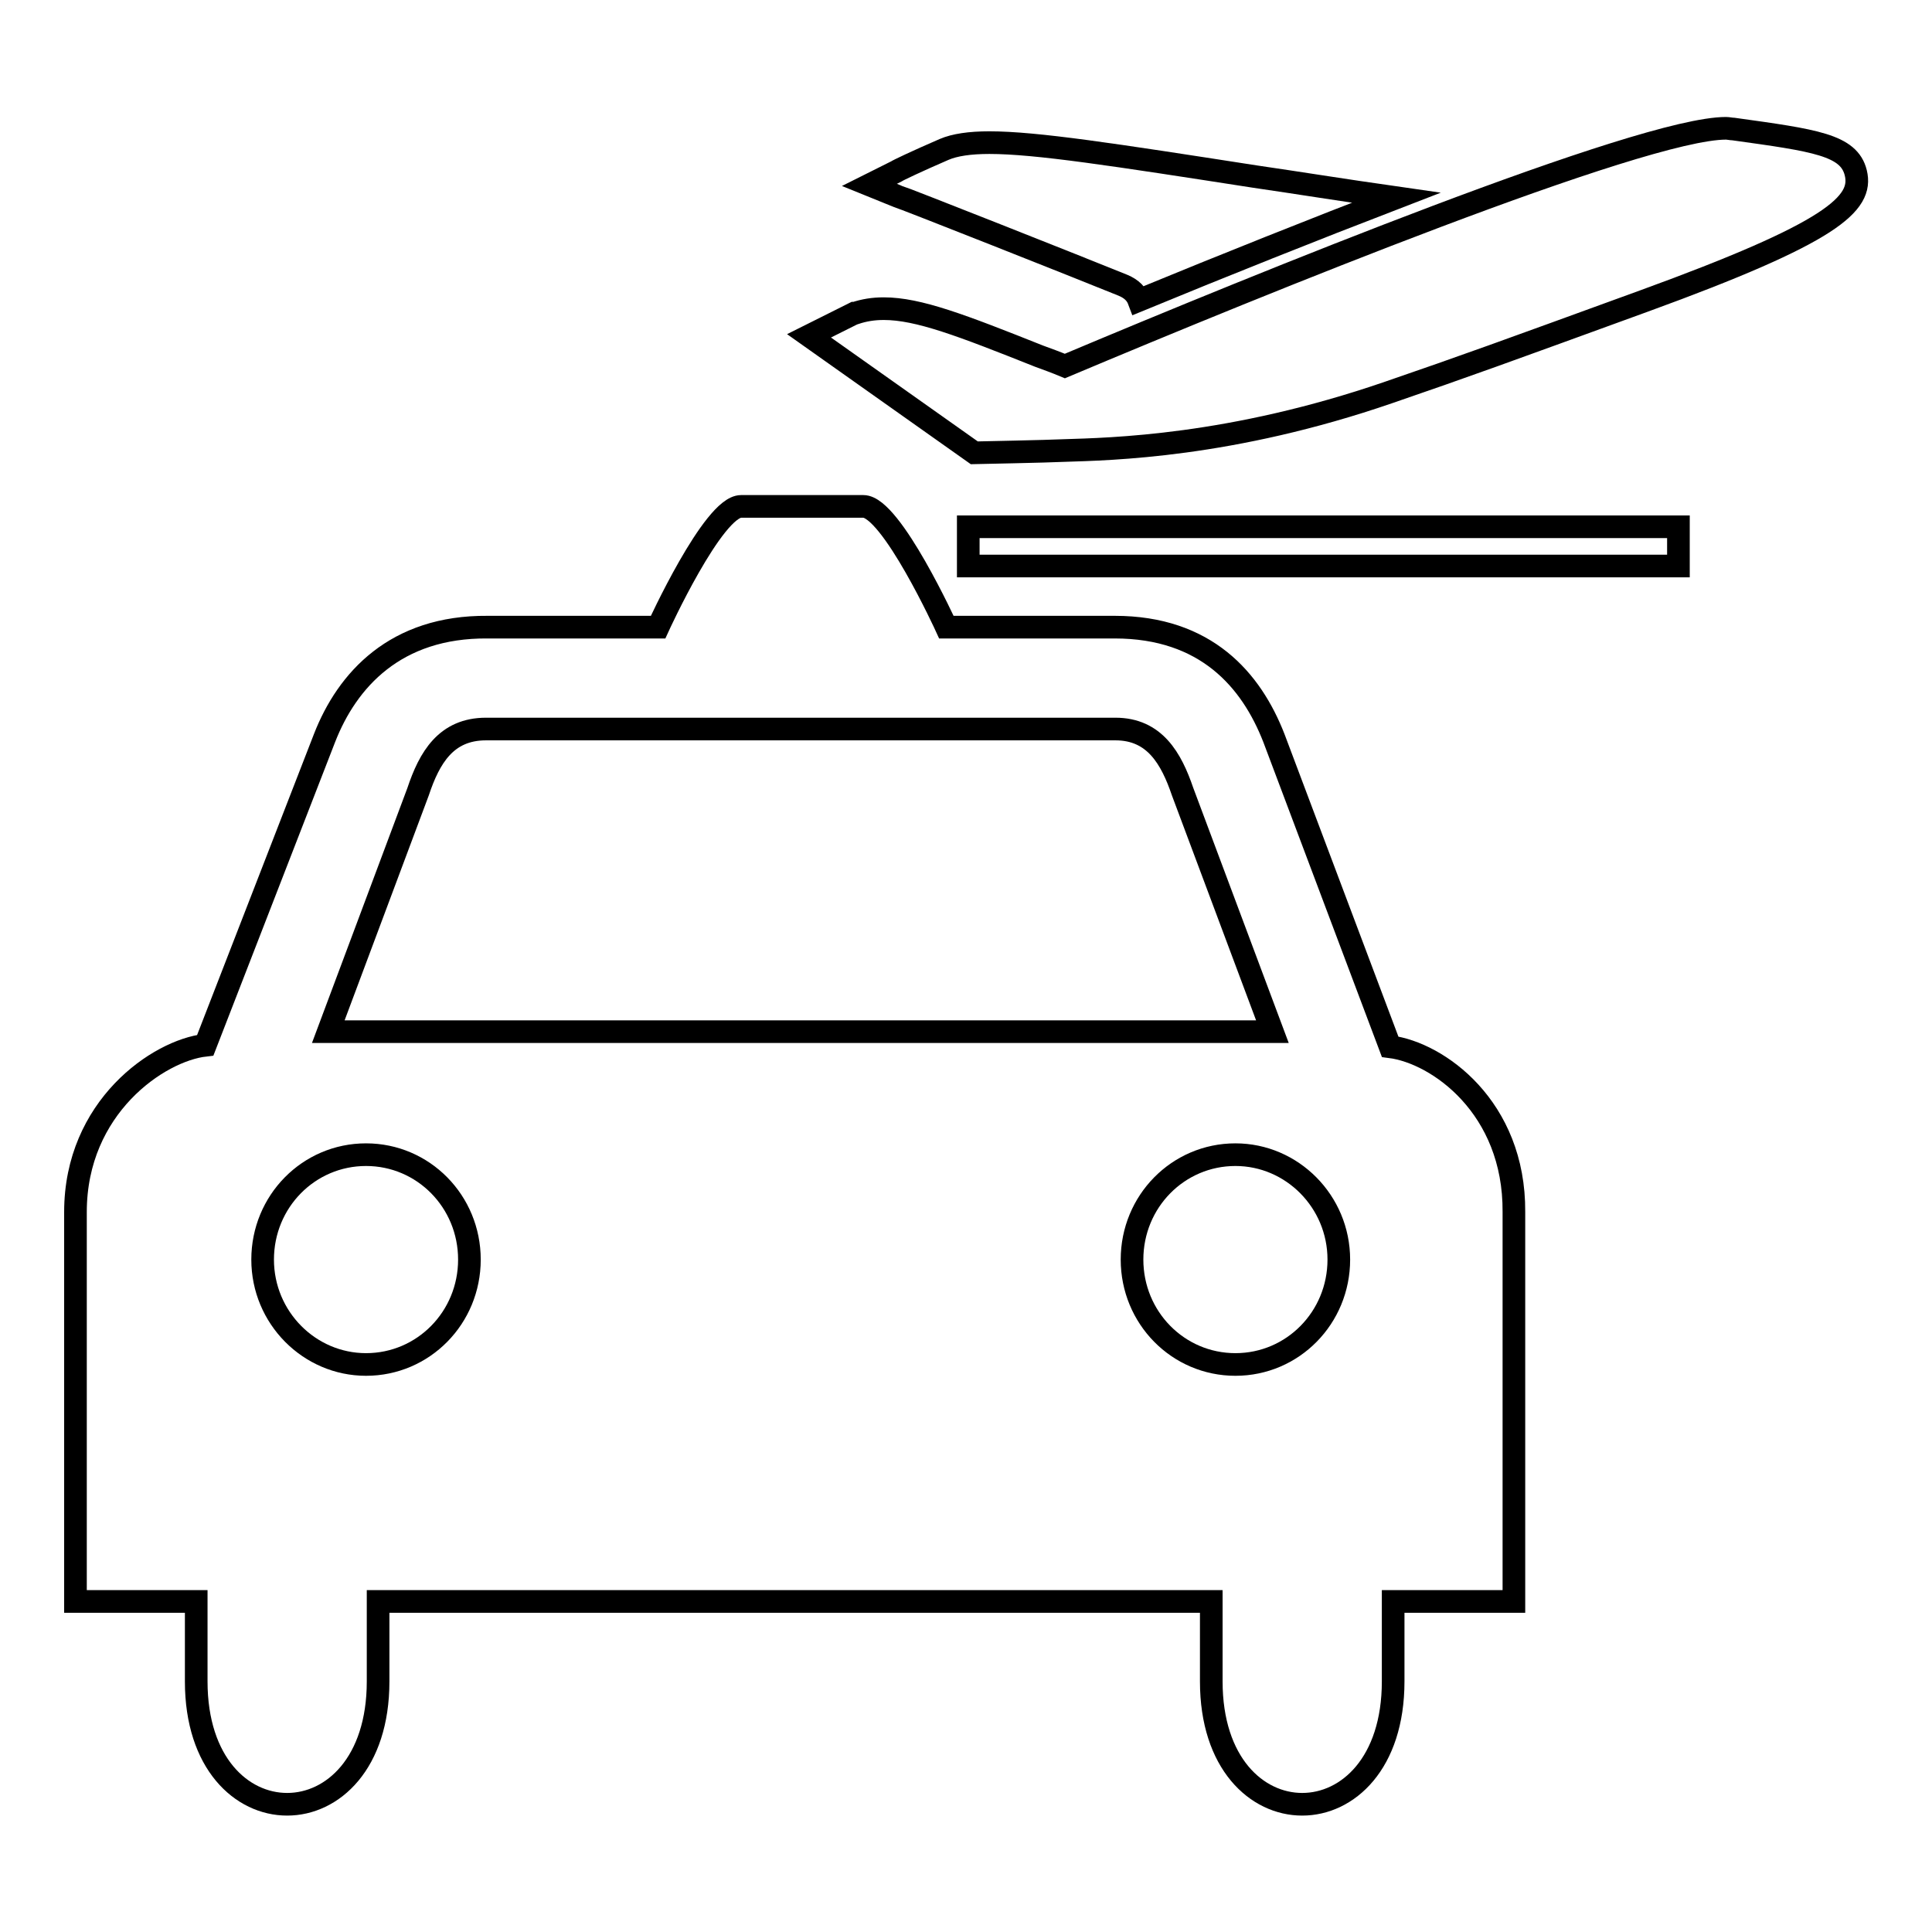 <?xml version="1.0" encoding="utf-8"?>
<!-- Svg Vector Icons : http://www.onlinewebfonts.com/icon -->
<!DOCTYPE svg PUBLIC "-//W3C//DTD SVG 1.1//EN" "http://www.w3.org/Graphics/SVG/1.1/DTD/svg11.dtd">
<svg version="1.1" xmlns="http://www.w3.org/2000/svg" xmlns:xlink="http://www.w3.org/1999/xlink" x="0px" y="0px" viewBox="0 0 256 256" enable-background="new 0 0 256 256" xml:space="preserve">
<g><g><path stroke-width="3" fill-opacity="0" stroke="#000000"  d="M148.8,37.8c1.2,0.5,1.8,1.2,2.1,2c11.4-4.7,23.2-9.4,34.1-13.6c-7-1-13.2-2-18.7-2.8c-18.7-2.9-29-4.5-35.2-4.5c-2.6,0-4.6,0.3-6,0.9c-3.7,1.6-6.2,2.8-6.3,2.9l-3.6,1.8l3.7,1.5C119.4,26.1,143.4,35.6,148.8,37.8z"/><path stroke-width="3" fill-opacity="0" stroke="#000000"  d="M128.3,69.8h94.1v5.2h-94.1V69.8L128.3,69.8z"/><path stroke-width="3" fill-opacity="0" stroke="#000000"  d="M245.9,22.9c-0.9-3.7-5.4-4.3-16.2-5.8c-0.3,0-0.7-0.1-1-0.1c-11.2,0-61.7,20.6-87.6,31.5c-1.2-0.5-2.3-0.9-3.4-1.3c-10.3-4.1-16-6.3-20.6-6.3c-1.4,0-2.6,0.2-3.8,0.6l-0.1,0l-6,3L129.1,60c0,0,9.9-0.2,11.8-0.3c6.3-0.2,22.2-0.5,43.1-7.7c10.2-3.5,15.4-5.4,33.8-12.1C242.8,30.8,246.9,27,245.9,22.9z"/><path stroke-width="3" fill-opacity="0" stroke="#000000"  d="M184.2,138.7l-15.4-40.9c-3-7.7-9-14.7-21.1-14.7h-22.3c0,0-7.3-16-11-16H98.2c-3.7,0-11,16-11,16H64.6C52.4,83,46,90.1,43,97.8l-15.8,40.7C21,139.2,10,146.7,10,160.6v51.6h16v10.6c0,21.7,24.1,21.7,24.1,0v-10.6h110.4v10.6c0,21.7,24.1,21.7,24.1,0v-10.6h16v-51.6C200.7,146.7,190.5,139.5,184.2,138.7z M55.4,104.9c1.5-4.5,3.7-8.3,9-8.3h83.4c5.2,0,7.4,3.9,8.9,8.3l11.9,31.8H43.5L55.4,104.9z M48.5,180.8c-7.5,0-13.7-6.2-13.7-13.9c0-7.7,6.1-13.9,13.7-13.9c7.6,0,13.7,6.2,13.7,13.9C62.2,174.6,56.1,180.8,48.5,180.8z M163.7,180.8c-7.6,0-13.7-6.2-13.7-13.9c0-7.7,6.1-13.9,13.7-13.9c7.5,0,13.7,6.2,13.7,13.9C177.4,174.6,171.3,180.8,163.7,180.8z"/></g></g>
</svg>